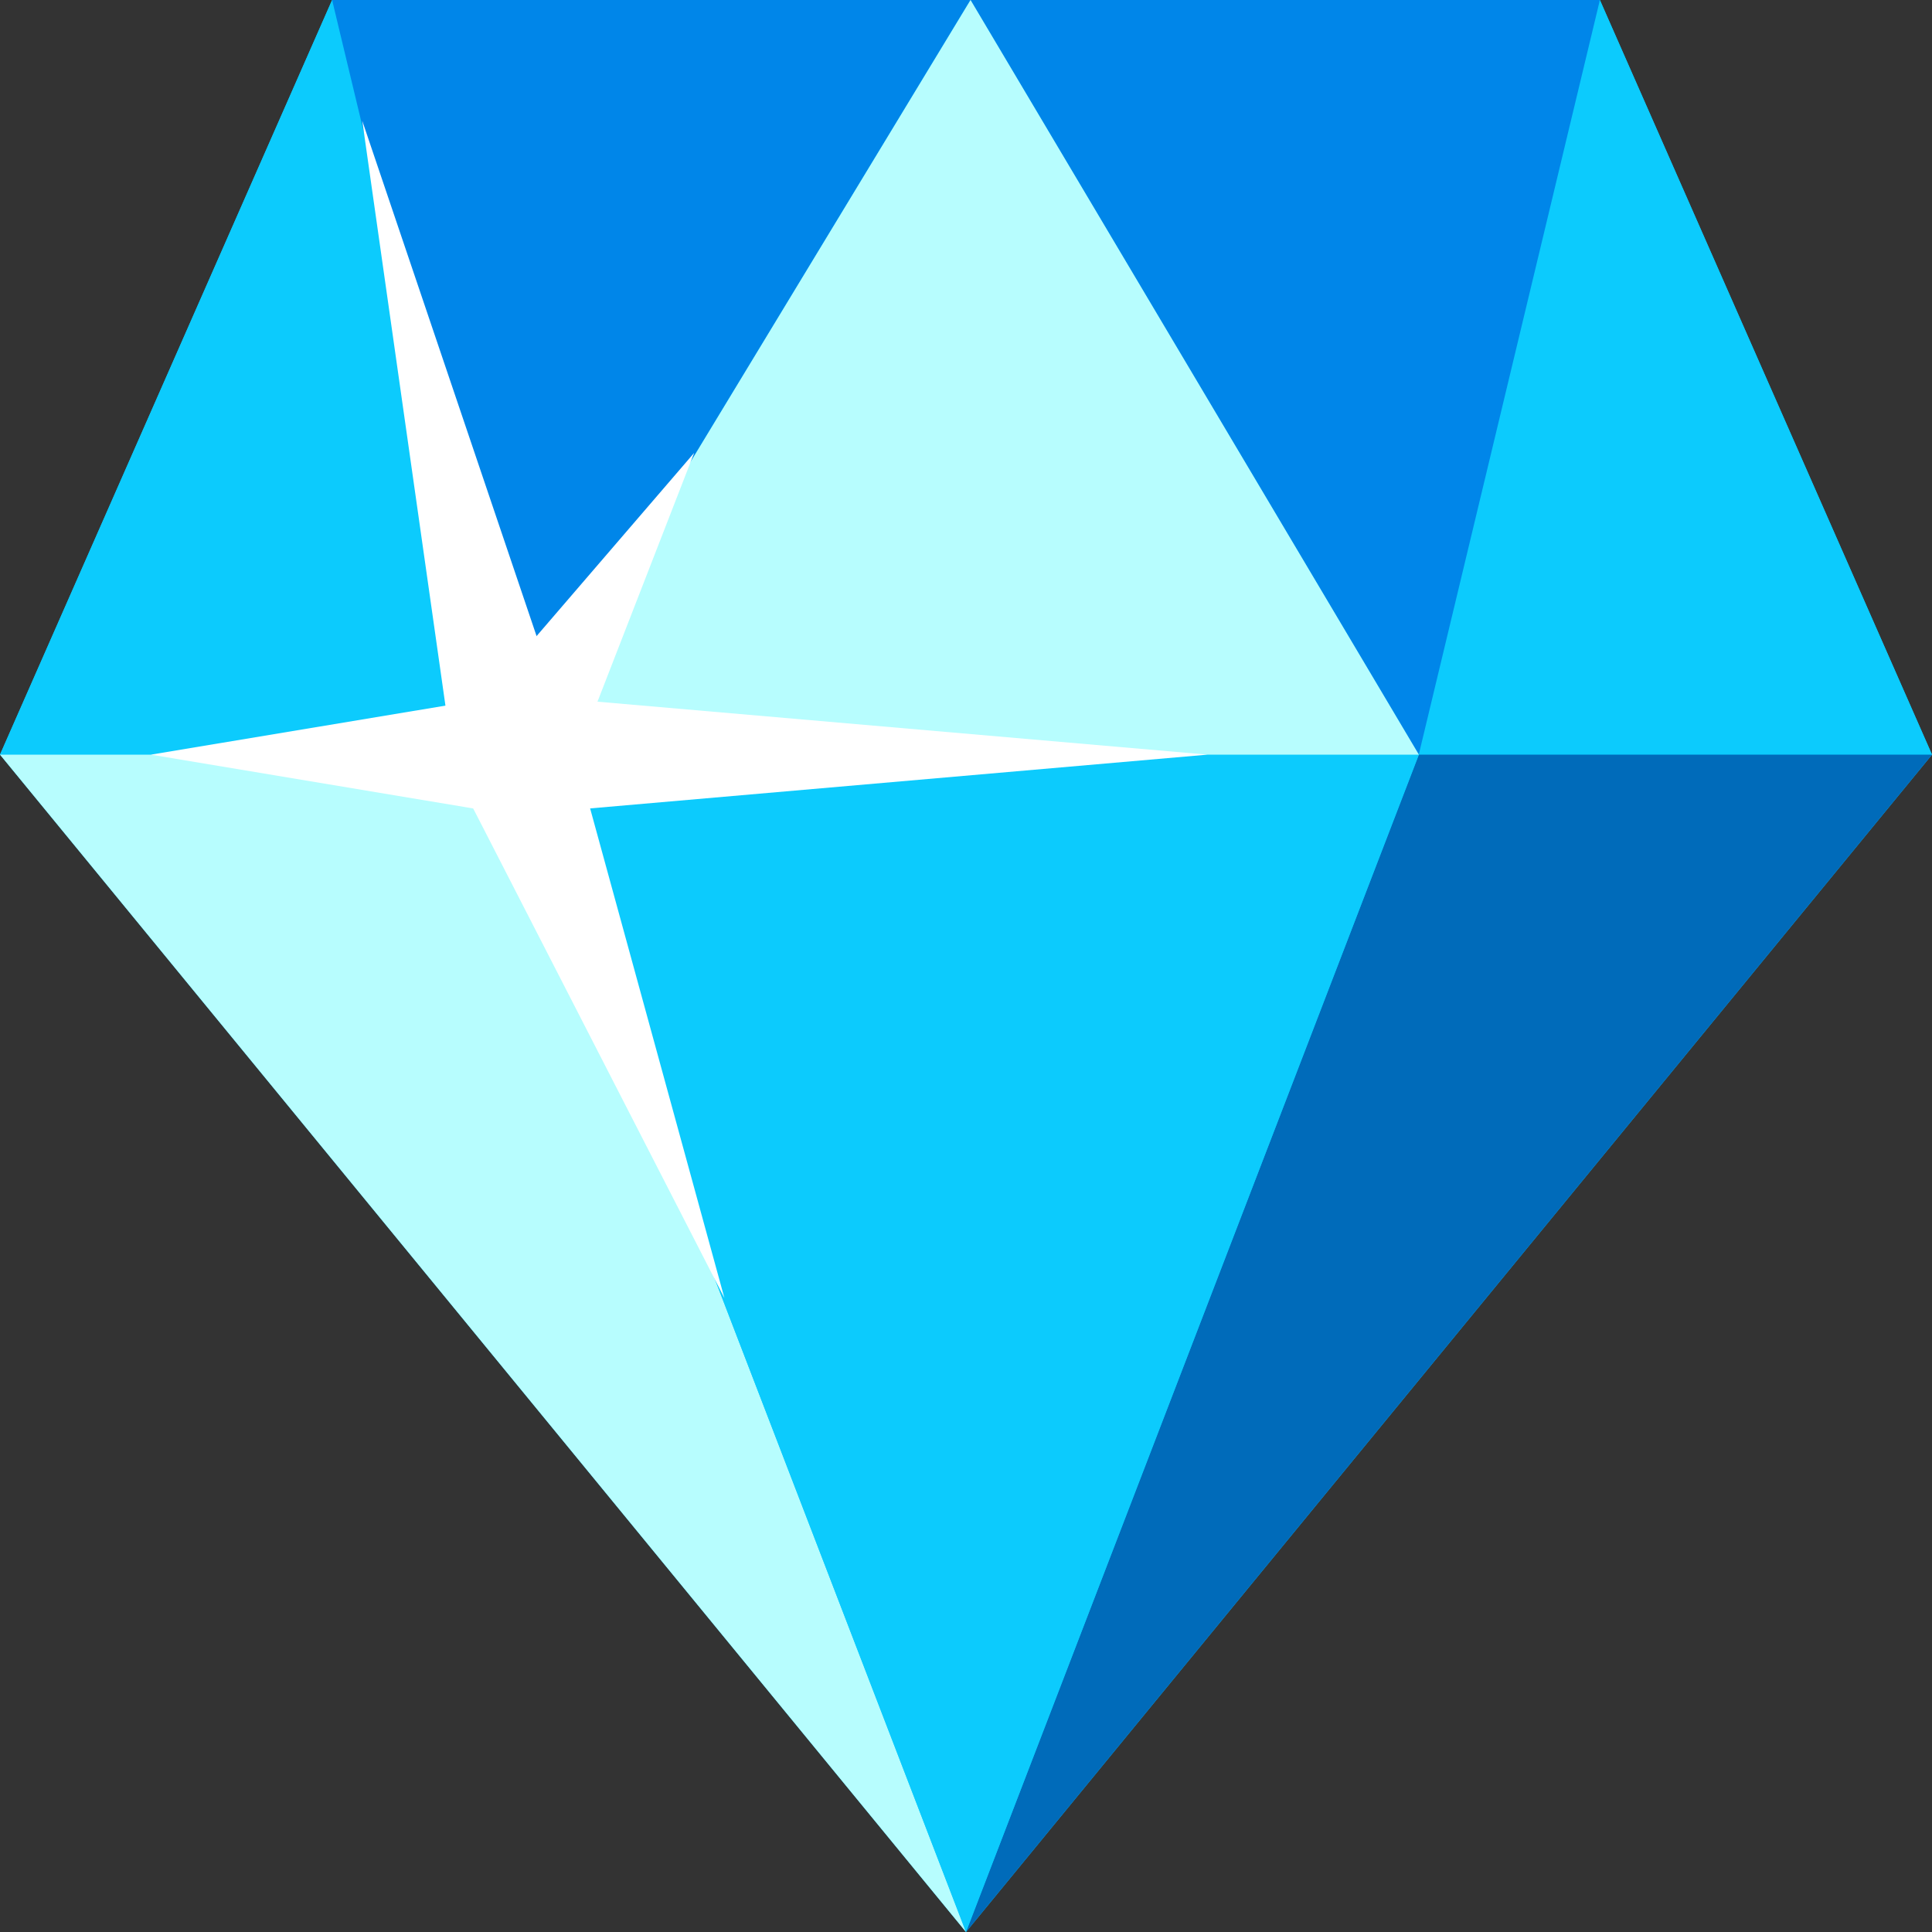 <svg width="20" height="20" viewBox="0 0 20 20" fill="none" xmlns="http://www.w3.org/2000/svg">
<rect x="0" y="0" width="20" height="20" fill="#333333" stroke="none"/>
<g clip-path="url(#clip0_335_455)">
<g clip-path="url(#clip1_335_455)">
<path d="M16.562 0H10.047H3.438L0 7.812L10 20L20 7.812L16.562 0Z" fill="#0CCBFD"/>
<path d="M5.312 7.812H0L3.438 0L5.312 7.812Z" fill="#0CCBFD"/>
<path d="M20 7.812H14.688L16.562 0L20 7.812Z" fill="#0CCBFD"/>
<path d="M10 20L0 7.812H5.312L10 20Z" fill="#B7FDFE"/>
<path d="M20 7.812L10 20L14.688 7.812H20Z" fill="#0086E9"/>
<path opacity="0.2" d="M20 7.812L10 20L14.688 7.812H20Z" fill="black"/>
<path d="M10.047 0L5.312 7.812L3.438 0H10.047Z" fill="#0086E9"/>
<path d="M16.562 0L14.687 7.812L10.046 0H16.562Z" fill="#0086E9"/>
<path d="M14.688 7.812L10 20L5.312 7.812H14.688Z" fill="#0CCBFD"/>
<path d="M14.688 7.812H5.312L10.047 0L14.688 7.812Z" fill="#B7FDFE"/>
<path d="M5.312 8.438C5.658 8.438 5.938 8.158 5.938 7.812C5.938 7.467 5.658 7.188 5.312 7.188C4.967 7.188 4.688 7.467 4.688 7.812C4.688 8.158 4.967 8.438 5.312 8.438Z" fill="white"/>
<path d="M5.312 7.188L12.5 7.812L5.312 8.438V7.188Z" fill="white"/>
<path d="M4.775 7.491L7.186 4.688L5.847 8.134L4.775 7.491Z" fill="white"/>
<path d="M4.704 7.957L3.75 1.25L5.921 7.668L4.704 7.957Z" fill="white"/>
<path d="M5.312 8.438L1.562 7.812L5.312 7.188V8.438Z" fill="white"/>
<path d="M5.312 7.812L7.5 13.438L5.312 7.812Z" fill="white"/>
<path d="M5.894 7.585L7.499 13.437L4.729 8.039L5.894 7.585Z" fill="white"/>
</g>
</g>
<defs>
<clipPath id="clip0_335_455">
<rect width="20" height="20" fill="white"/>
</clipPath>
<clipPath id="clip1_335_455">
<rect width="20" height="20" fill="white"/>
</clipPath>
</defs>
</svg>
